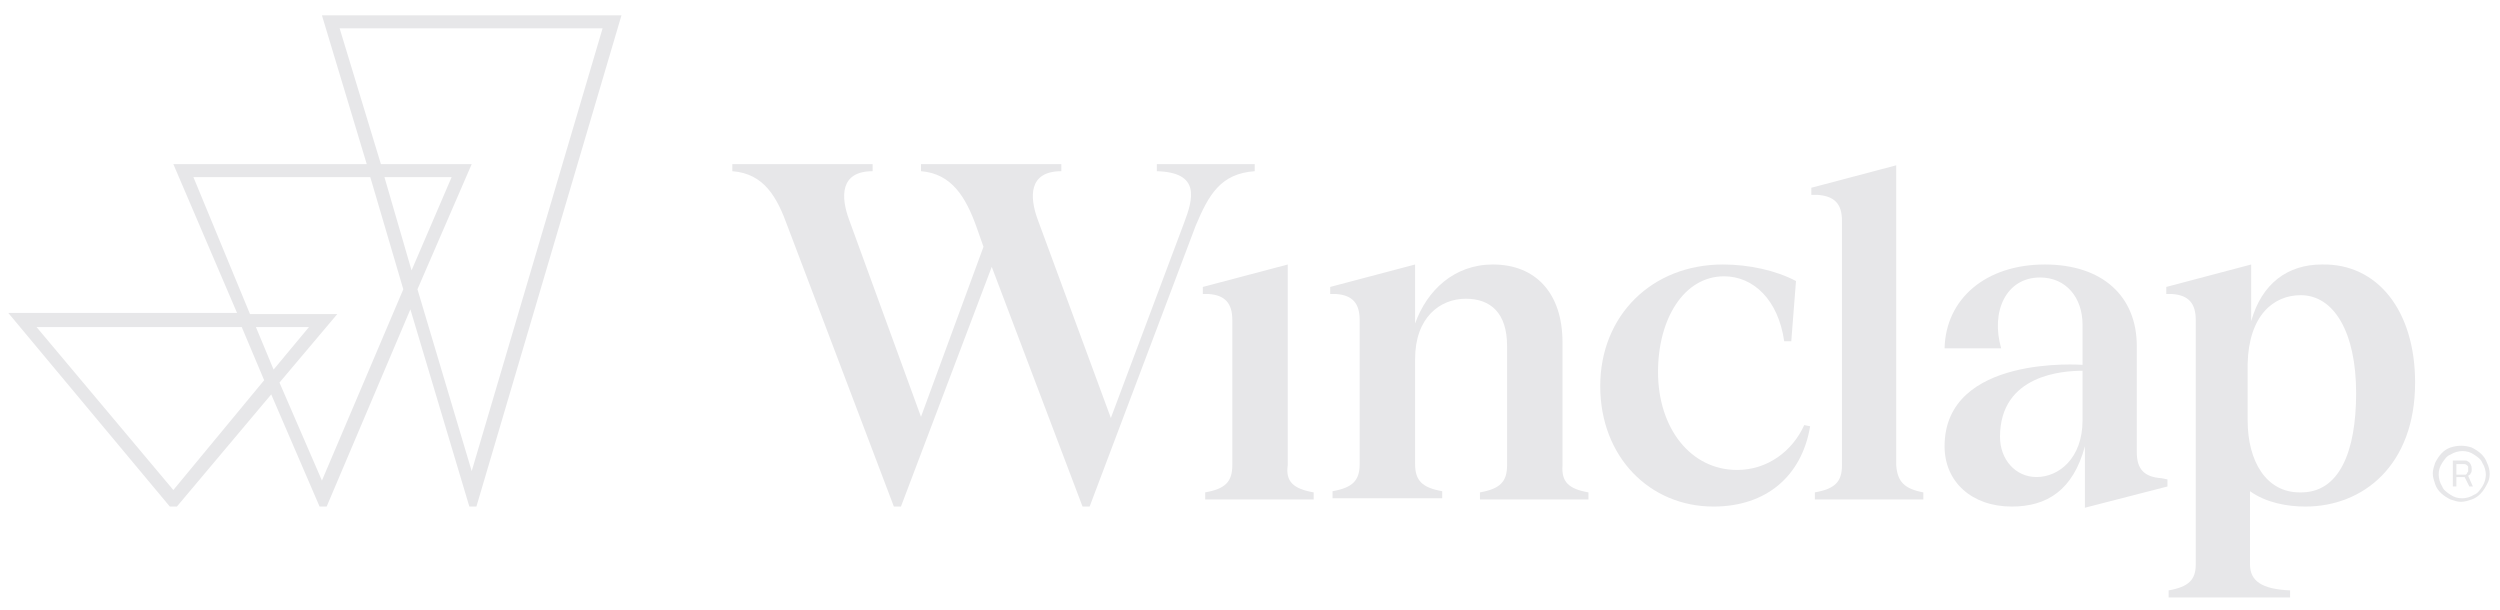 <svg xmlns="http://www.w3.org/2000/svg" width="172" height="42" viewBox="0 0 172 42" fill="none"><path d="M90.381 33.876V34.364H82.917V33.876C84.296 33.633 84.783 33.145 84.783 32.008V22.015C84.783 20.878 84.296 20.309 83.16 20.228H82.755V19.741L88.596 18.197V32.008C88.434 33.145 89.002 33.633 90.381 33.876Z" fill="#E7E7E9"></path><path d="M109.285 33.876V34.364H101.821V33.876C103.2 33.633 103.687 33.145 103.687 32.008V23.803C103.687 21.528 102.551 20.553 100.847 20.553C99.062 20.553 97.359 21.853 97.359 24.696V31.927C97.359 33.064 97.845 33.551 99.225 33.795V34.282H91.679V33.795C93.058 33.551 93.545 33.064 93.545 31.927V22.015C93.545 20.878 93.058 20.309 91.923 20.228H91.517V19.741L97.359 18.197V22.259C98.17 19.985 100.036 18.197 102.713 18.197C105.634 18.197 107.5 20.147 107.5 23.559V32.008C107.419 33.145 107.906 33.633 109.285 33.876Z" fill="#E7E7E9"></path><path d="M118.615 19.01C115.857 19.01 114.072 21.934 114.072 25.59C114.072 29.489 116.343 32.333 119.508 32.333C121.617 32.333 123.321 31.033 124.132 29.246L124.538 29.327C123.97 32.739 121.536 34.851 117.885 34.851C113.504 34.851 110.096 31.439 110.096 26.565C110.096 21.691 113.666 18.197 118.534 18.197C120.319 18.197 122.185 18.604 123.564 19.335L123.24 23.478H122.753C122.347 20.634 120.643 19.01 118.615 19.01Z" fill="#E7E7E9"></path><path d="M132.326 33.876V34.364H124.862V33.876C126.242 33.633 126.728 33.145 126.728 32.008V15.192C126.728 14.054 126.242 13.486 125.025 13.405H124.619V12.917L130.46 11.373V32.008C130.542 33.145 131.028 33.633 132.326 33.876Z" fill="#E7E7E9"></path><path d="M166.159 26.321C166.159 32.008 162.589 34.851 158.613 34.851C157.396 34.851 155.936 34.607 154.8 33.795V38.832C154.8 39.969 155.611 40.538 157.559 40.619V41.106H149.202V40.619C150.581 40.375 151.068 39.888 151.068 38.832V22.015C151.068 20.878 150.581 20.309 149.445 20.228H149.04V19.741L154.881 18.197V22.097C155.611 19.497 157.396 18.197 159.749 18.197C163.562 18.116 166.159 21.366 166.159 26.321ZM162.102 27.052C162.102 22.828 160.56 20.309 158.289 20.309C156.423 20.309 154.719 21.691 154.638 25.021V28.921C154.638 31.764 155.936 33.876 158.208 33.876C160.966 33.957 162.102 31.033 162.102 27.052Z" fill="#E7E7E9"></path><path d="M148.715 32.901C147.498 32.82 147.011 32.251 147.011 31.114V23.803C147.011 20.391 144.658 18.197 140.683 18.197C136.626 18.197 133.868 20.553 133.787 23.965H137.681C136.951 21.447 138.006 19.091 140.358 19.091C142.143 19.091 143.279 20.472 143.279 22.34V25.102C143.279 25.102 133.787 24.371 133.787 30.708C133.787 33.145 135.653 34.851 138.411 34.851C140.845 34.851 142.63 33.714 143.441 30.708V30.87V34.932L149.121 33.47V32.983L148.715 32.901ZM143.279 28.921C143.279 31.52 141.657 32.82 140.115 32.82C138.655 32.82 137.6 31.602 137.6 30.058C137.6 25.752 141.981 25.509 143.279 25.509V28.921Z" fill="#E7E7E9"></path><path d="M86.325 11.292V11.779C83.972 11.942 83.16 13.404 82.268 15.516L74.966 34.851H74.479L68.232 18.36L61.985 34.851H61.498L54.196 15.598C53.466 13.567 52.574 11.942 50.383 11.779V11.292H60.038V11.779C57.766 11.779 57.847 13.567 58.415 15.11L63.364 28.677L67.664 16.979L67.177 15.598C66.447 13.567 65.474 11.942 63.364 11.779V11.292H73.019V11.779C70.747 11.779 70.828 13.567 71.396 15.11L76.427 28.758L81.457 15.354C82.106 13.648 82.593 11.861 79.591 11.779V11.292H86.325Z" fill="#E7E7E9"></path><path d="M171.108 31.845C170.945 31.358 170.54 31.033 170.053 30.789C169.566 30.627 169.079 30.627 168.592 30.789C168.106 30.952 167.781 31.358 167.538 31.845C167.457 32.089 167.375 32.333 167.375 32.577C167.375 32.82 167.457 33.064 167.538 33.308C167.7 33.795 168.106 34.12 168.592 34.364C168.836 34.445 169.079 34.526 169.323 34.526C169.566 34.526 169.809 34.445 170.053 34.364C170.54 34.201 170.864 33.795 171.108 33.308C171.351 32.901 171.351 32.333 171.108 31.845ZM170.783 33.47C170.621 33.714 170.459 33.958 170.215 34.039C169.972 34.201 169.647 34.283 169.404 34.283C169.079 34.283 168.836 34.201 168.592 34.039C168.349 33.876 168.106 33.714 168.025 33.47C167.862 33.227 167.781 32.901 167.781 32.658C167.781 32.333 167.862 32.089 168.025 31.845C168.187 31.602 168.349 31.358 168.592 31.277C168.836 31.114 169.16 31.033 169.404 31.033C169.728 31.033 169.972 31.114 170.215 31.277C170.459 31.439 170.702 31.602 170.783 31.845C170.945 32.089 171.026 32.414 171.026 32.658C171.026 32.901 170.945 33.227 170.783 33.47Z" fill="#E7E7E9"></path><path d="M169.809 32.739C169.891 32.657 169.972 32.657 169.972 32.576C170.053 32.495 170.053 32.414 170.053 32.251C170.053 32.17 170.053 32.089 169.972 31.926C169.891 31.845 169.891 31.764 169.809 31.764C169.728 31.683 169.647 31.683 169.566 31.683H168.755V33.47H168.998V32.82H169.566L169.891 33.47H170.134L169.809 32.739ZM168.998 31.926H169.485C169.566 31.926 169.647 31.926 169.728 32.008L169.809 32.089C169.809 32.17 169.809 32.17 169.809 32.251C169.809 32.333 169.809 32.333 169.809 32.414C169.809 32.495 169.728 32.495 169.728 32.576L169.647 32.657C169.566 32.657 169.566 32.657 169.485 32.657H168.998V31.926Z" fill="#E7E7E9"></path><path d="M22.149 1.056L25.232 11.292H11.926L16.308 21.528H0.568L11.683 34.851H12.17L18.66 27.134L21.987 34.851H22.474L28.234 21.284L32.291 34.851H32.777L42.757 1.056H22.149ZM11.926 33.714L2.515 22.503H16.632L18.174 26.159L11.926 33.714ZM17.606 22.503H21.256L18.823 25.427L17.606 22.503ZM22.149 33.064L19.228 26.321L23.204 21.609H17.2L13.306 12.186H25.475L27.747 19.903L22.149 33.064ZM26.449 12.186H31.073L28.315 18.604L26.449 12.186ZM32.453 32.414L28.721 19.903L32.453 11.292H26.206L23.366 1.95H41.458L32.453 32.414Z" fill="#E7E7E9"></path></svg>